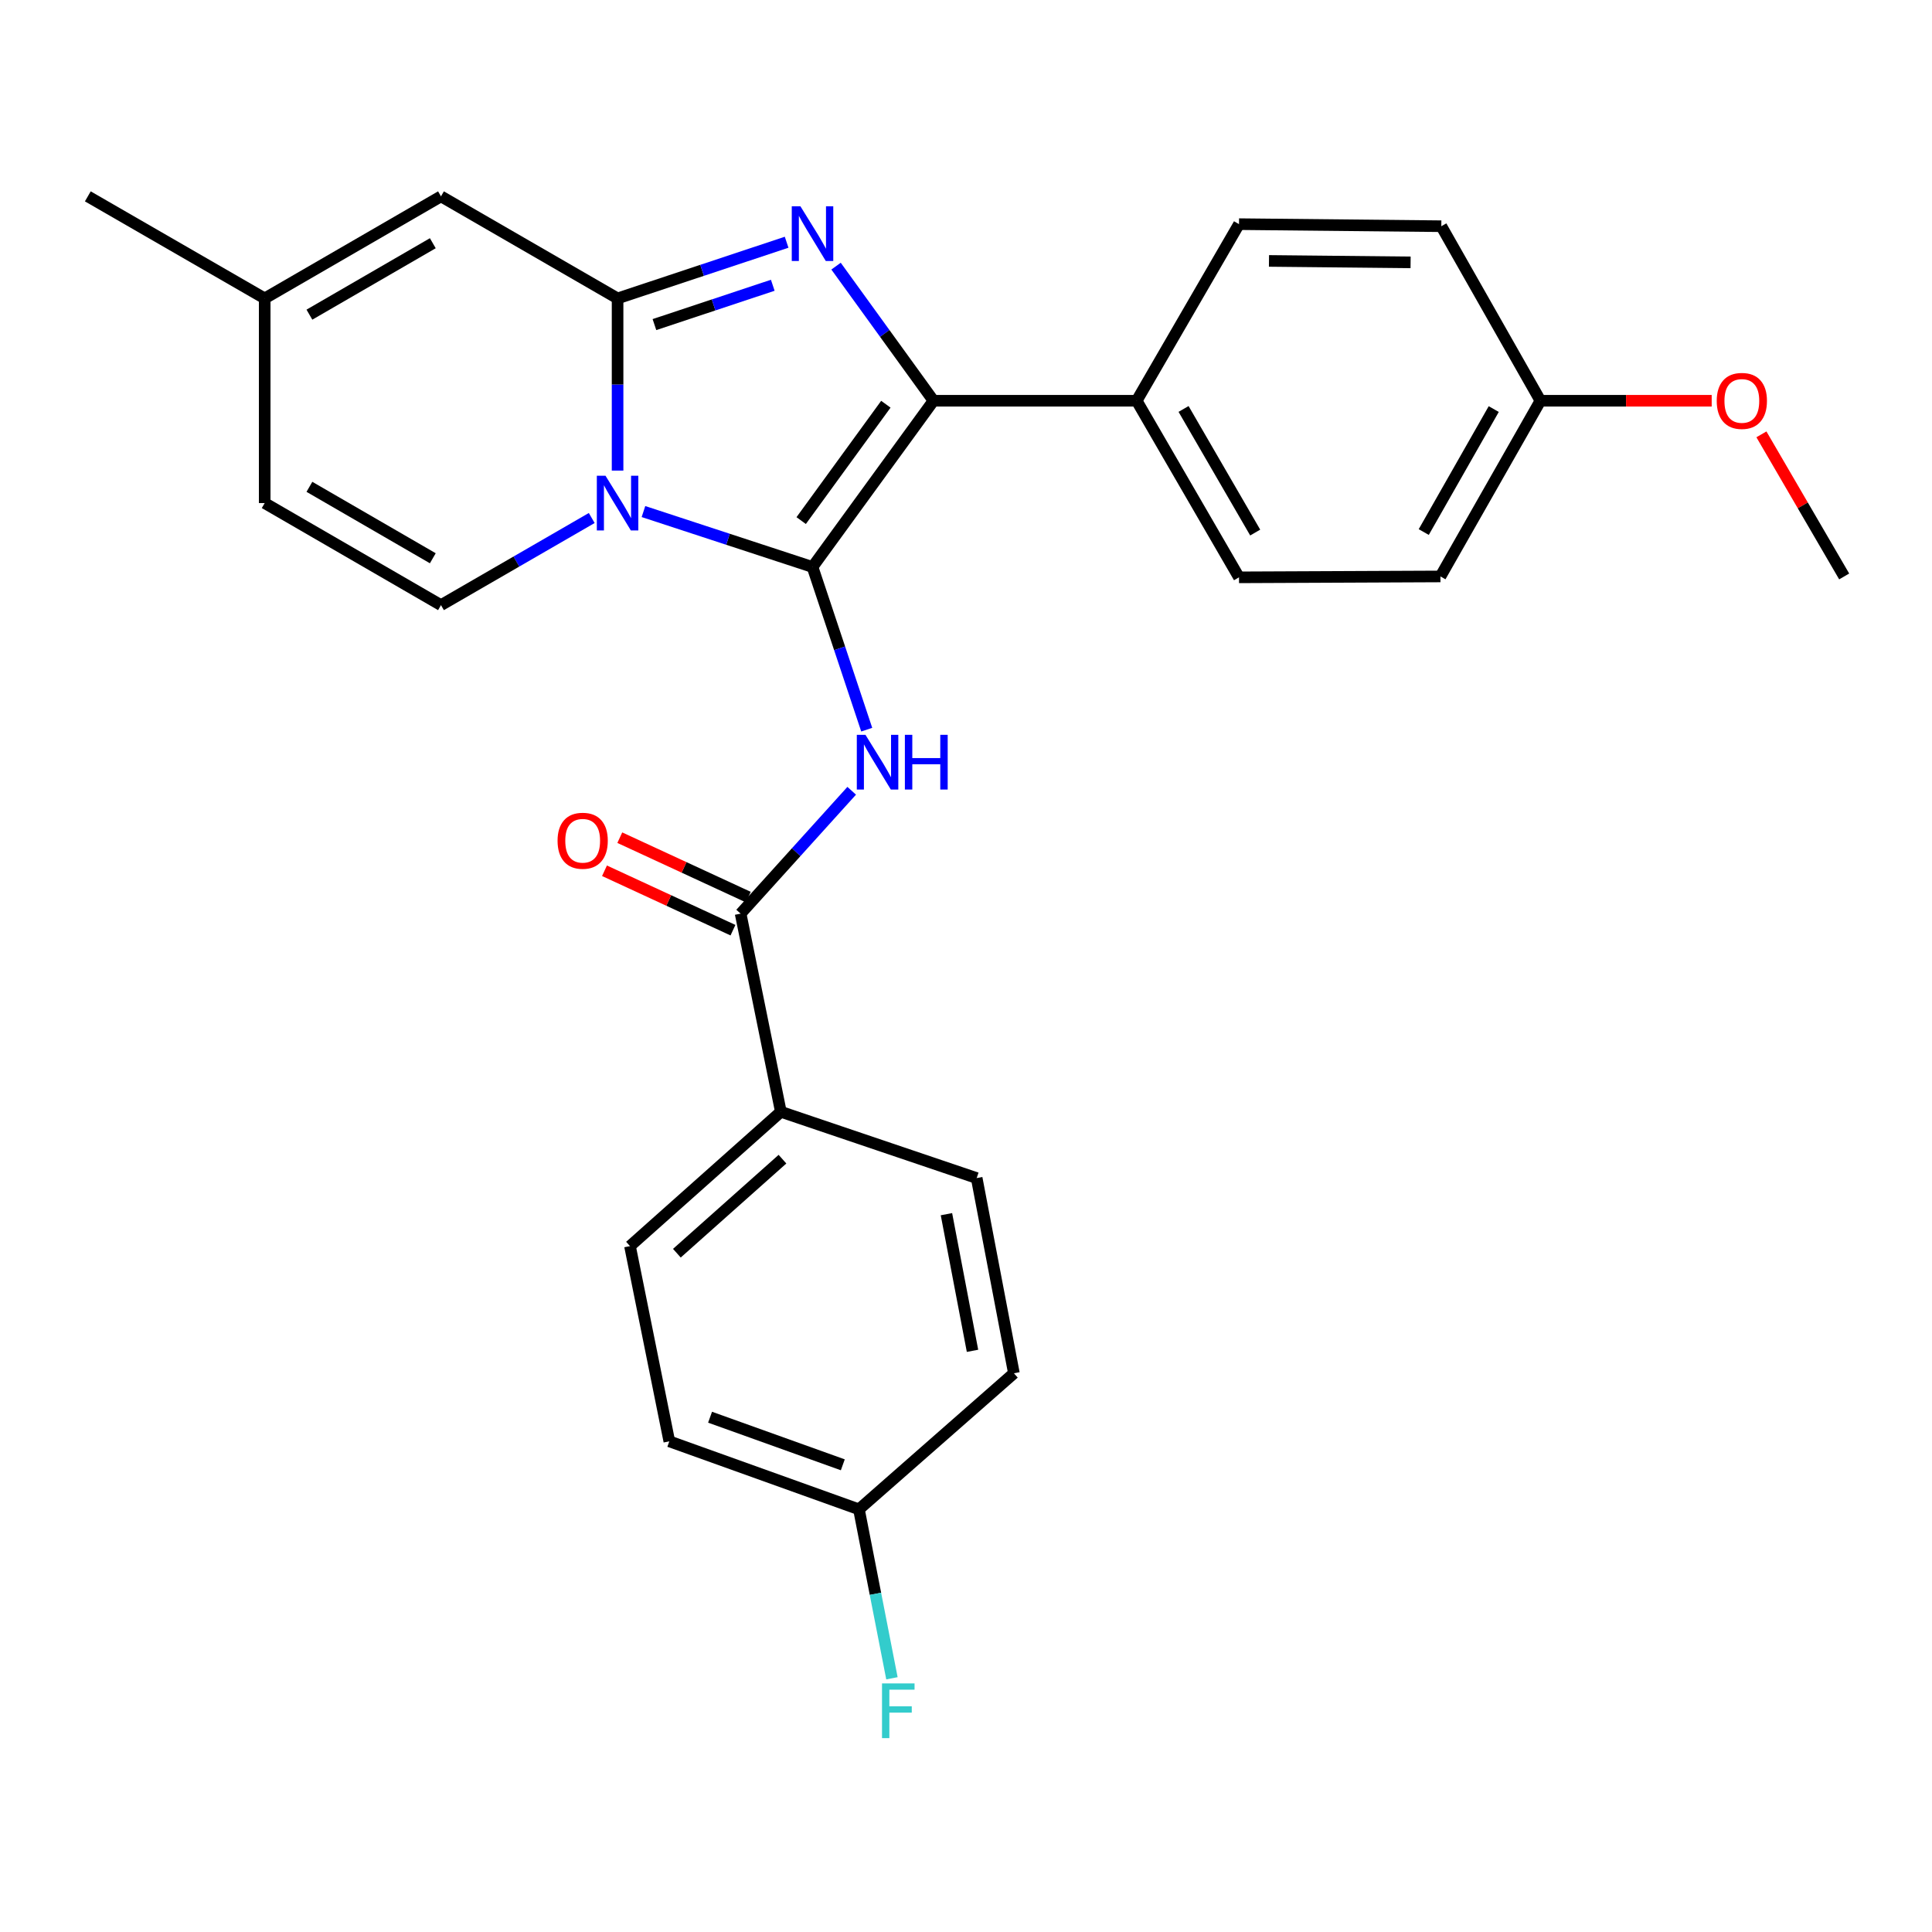 <?xml version='1.0' encoding='iso-8859-1'?>
<svg version='1.1' baseProfile='full'
              xmlns='http://www.w3.org/2000/svg'
                      xmlns:rdkit='http://www.rdkit.org/xml'
                      xmlns:xlink='http://www.w3.org/1999/xlink'
                  xml:space='preserve'
width='1000px' height='1000px' viewBox='0 0 1000 1000'>
<!-- END OF HEADER -->
<rect style='opacity:1.0;fill:#FFFFFF;stroke:none' width='1000' height='1000' x='0' y='0'> </rect>
<path class='bond-0' d='M 420.555,293.468 L 376.804,279.124' style='fill:none;fill-rule:evenodd;stroke:#000000;stroke-width:6px;stroke-linecap:butt;stroke-linejoin:miter;stroke-opacity:1' />
<path class='bond-0' d='M 376.804,279.124 L 333.053,264.779' style='fill:none;fill-rule:evenodd;stroke:#0000FF;stroke-width:6px;stroke-linecap:butt;stroke-linejoin:miter;stroke-opacity:1' />
<path class='bond-3' d='M 420.555,293.468 L 483.172,207.428' style='fill:none;fill-rule:evenodd;stroke:#000000;stroke-width:6px;stroke-linecap:butt;stroke-linejoin:miter;stroke-opacity:1' />
<path class='bond-3' d='M 414.688,269.457 L 458.519,209.229' style='fill:none;fill-rule:evenodd;stroke:#000000;stroke-width:6px;stroke-linecap:butt;stroke-linejoin:miter;stroke-opacity:1' />
<path class='bond-4' d='M 420.555,293.468 L 434.586,335.574' style='fill:none;fill-rule:evenodd;stroke:#000000;stroke-width:6px;stroke-linecap:butt;stroke-linejoin:miter;stroke-opacity:1' />
<path class='bond-4' d='M 434.586,335.574 L 448.617,377.679' style='fill:none;fill-rule:evenodd;stroke:#0000FF;stroke-width:6px;stroke-linecap:butt;stroke-linejoin:miter;stroke-opacity:1' />
<path class='bond-1' d='M 319.658,243.58 L 319.658,199.019' style='fill:none;fill-rule:evenodd;stroke:#0000FF;stroke-width:6px;stroke-linecap:butt;stroke-linejoin:miter;stroke-opacity:1' />
<path class='bond-1' d='M 319.658,199.019 L 319.658,154.458' style='fill:none;fill-rule:evenodd;stroke:#000000;stroke-width:6px;stroke-linecap:butt;stroke-linejoin:miter;stroke-opacity:1' />
<path class='bond-5' d='M 306.279,268.12 L 267.264,290.665' style='fill:none;fill-rule:evenodd;stroke:#0000FF;stroke-width:6px;stroke-linecap:butt;stroke-linejoin:miter;stroke-opacity:1' />
<path class='bond-5' d='M 267.264,290.665 L 228.25,313.211' style='fill:none;fill-rule:evenodd;stroke:#000000;stroke-width:6px;stroke-linecap:butt;stroke-linejoin:miter;stroke-opacity:1' />
<path class='bond-7' d='M 319.658,154.458 L 228.25,101.635' style='fill:none;fill-rule:evenodd;stroke:#000000;stroke-width:6px;stroke-linecap:butt;stroke-linejoin:miter;stroke-opacity:1' />
<path class='bond-27' d='M 319.658,154.458 L 363.408,139.919' style='fill:none;fill-rule:evenodd;stroke:#000000;stroke-width:6px;stroke-linecap:butt;stroke-linejoin:miter;stroke-opacity:1' />
<path class='bond-27' d='M 363.408,139.919 L 407.157,125.38' style='fill:none;fill-rule:evenodd;stroke:#0000FF;stroke-width:6px;stroke-linecap:butt;stroke-linejoin:miter;stroke-opacity:1' />
<path class='bond-27' d='M 338.735,168.006 L 369.36,157.829' style='fill:none;fill-rule:evenodd;stroke:#000000;stroke-width:6px;stroke-linecap:butt;stroke-linejoin:miter;stroke-opacity:1' />
<path class='bond-27' d='M 369.36,157.829 L 399.984,147.651' style='fill:none;fill-rule:evenodd;stroke:#0000FF;stroke-width:6px;stroke-linecap:butt;stroke-linejoin:miter;stroke-opacity:1' />
<path class='bond-2' d='M 432.738,137.757 L 457.955,172.592' style='fill:none;fill-rule:evenodd;stroke:#0000FF;stroke-width:6px;stroke-linecap:butt;stroke-linejoin:miter;stroke-opacity:1' />
<path class='bond-2' d='M 457.955,172.592 L 483.172,207.428' style='fill:none;fill-rule:evenodd;stroke:#000000;stroke-width:6px;stroke-linecap:butt;stroke-linejoin:miter;stroke-opacity:1' />
<path class='bond-9' d='M 483.172,207.428 L 588.336,207.428' style='fill:none;fill-rule:evenodd;stroke:#000000;stroke-width:6px;stroke-linecap:butt;stroke-linejoin:miter;stroke-opacity:1' />
<path class='bond-6' d='M 440.84,409.303 L 412.092,441.1' style='fill:none;fill-rule:evenodd;stroke:#0000FF;stroke-width:6px;stroke-linecap:butt;stroke-linejoin:miter;stroke-opacity:1' />
<path class='bond-6' d='M 412.092,441.1 L 383.344,472.898' style='fill:none;fill-rule:evenodd;stroke:#000000;stroke-width:6px;stroke-linecap:butt;stroke-linejoin:miter;stroke-opacity:1' />
<path class='bond-8' d='M 228.25,313.211 L 137.01,260.388' style='fill:none;fill-rule:evenodd;stroke:#000000;stroke-width:6px;stroke-linecap:butt;stroke-linejoin:miter;stroke-opacity:1' />
<path class='bond-8' d='M 224.02,288.955 L 160.152,251.978' style='fill:none;fill-rule:evenodd;stroke:#000000;stroke-width:6px;stroke-linecap:butt;stroke-linejoin:miter;stroke-opacity:1' />
<path class='bond-11' d='M 383.344,472.898 L 404.167,575.462' style='fill:none;fill-rule:evenodd;stroke:#000000;stroke-width:6px;stroke-linecap:butt;stroke-linejoin:miter;stroke-opacity:1' />
<path class='bond-12' d='M 387.305,464.333 L 354.055,448.955' style='fill:none;fill-rule:evenodd;stroke:#000000;stroke-width:6px;stroke-linecap:butt;stroke-linejoin:miter;stroke-opacity:1' />
<path class='bond-12' d='M 354.055,448.955 L 320.805,433.578' style='fill:none;fill-rule:evenodd;stroke:#FF0000;stroke-width:6px;stroke-linecap:butt;stroke-linejoin:miter;stroke-opacity:1' />
<path class='bond-12' d='M 379.383,481.463 L 346.133,466.085' style='fill:none;fill-rule:evenodd;stroke:#000000;stroke-width:6px;stroke-linecap:butt;stroke-linejoin:miter;stroke-opacity:1' />
<path class='bond-12' d='M 346.133,466.085 L 312.883,450.707' style='fill:none;fill-rule:evenodd;stroke:#FF0000;stroke-width:6px;stroke-linecap:butt;stroke-linejoin:miter;stroke-opacity:1' />
<path class='bond-29' d='M 228.25,101.635 L 137.01,154.458' style='fill:none;fill-rule:evenodd;stroke:#000000;stroke-width:6px;stroke-linecap:butt;stroke-linejoin:miter;stroke-opacity:1' />
<path class='bond-29' d='M 224.02,125.891 L 160.152,162.868' style='fill:none;fill-rule:evenodd;stroke:#000000;stroke-width:6px;stroke-linecap:butt;stroke-linejoin:miter;stroke-opacity:1' />
<path class='bond-10' d='M 137.01,260.388 L 137.01,154.458' style='fill:none;fill-rule:evenodd;stroke:#000000;stroke-width:6px;stroke-linecap:butt;stroke-linejoin:miter;stroke-opacity:1' />
<path class='bond-13' d='M 588.336,207.428 L 641.306,298.826' style='fill:none;fill-rule:evenodd;stroke:#000000;stroke-width:6px;stroke-linecap:butt;stroke-linejoin:miter;stroke-opacity:1' />
<path class='bond-13' d='M 612.61,211.674 L 649.69,275.653' style='fill:none;fill-rule:evenodd;stroke:#000000;stroke-width:6px;stroke-linecap:butt;stroke-linejoin:miter;stroke-opacity:1' />
<path class='bond-14' d='M 588.336,207.428 L 641.306,116.02' style='fill:none;fill-rule:evenodd;stroke:#000000;stroke-width:6px;stroke-linecap:butt;stroke-linejoin:miter;stroke-opacity:1' />
<path class='bond-25' d='M 137.01,154.458 L 45.455,101.635' style='fill:none;fill-rule:evenodd;stroke:#000000;stroke-width:6px;stroke-linecap:butt;stroke-linejoin:miter;stroke-opacity:1' />
<path class='bond-15' d='M 404.167,575.462 L 326.085,644.988' style='fill:none;fill-rule:evenodd;stroke:#000000;stroke-width:6px;stroke-linecap:butt;stroke-linejoin:miter;stroke-opacity:1' />
<path class='bond-15' d='M 405.006,599.986 L 350.348,648.654' style='fill:none;fill-rule:evenodd;stroke:#000000;stroke-width:6px;stroke-linecap:butt;stroke-linejoin:miter;stroke-opacity:1' />
<path class='bond-16' d='M 404.167,575.462 L 505.526,609.769' style='fill:none;fill-rule:evenodd;stroke:#000000;stroke-width:6px;stroke-linecap:butt;stroke-linejoin:miter;stroke-opacity:1' />
<path class='bond-22' d='M 641.306,298.826 L 745.569,298.365' style='fill:none;fill-rule:evenodd;stroke:#000000;stroke-width:6px;stroke-linecap:butt;stroke-linejoin:miter;stroke-opacity:1' />
<path class='bond-21' d='M 641.306,116.02 L 746.02,117.089' style='fill:none;fill-rule:evenodd;stroke:#000000;stroke-width:6px;stroke-linecap:butt;stroke-linejoin:miter;stroke-opacity:1' />
<path class='bond-21' d='M 656.821,135.052 L 730.12,135.801' style='fill:none;fill-rule:evenodd;stroke:#000000;stroke-width:6px;stroke-linecap:butt;stroke-linejoin:miter;stroke-opacity:1' />
<path class='bond-19' d='M 326.085,644.988 L 346.437,746.032' style='fill:none;fill-rule:evenodd;stroke:#000000;stroke-width:6px;stroke-linecap:butt;stroke-linejoin:miter;stroke-opacity:1' />
<path class='bond-20' d='M 505.526,609.769 L 524.797,710.802' style='fill:none;fill-rule:evenodd;stroke:#000000;stroke-width:6px;stroke-linecap:butt;stroke-linejoin:miter;stroke-opacity:1' />
<path class='bond-20' d='M 489.878,628.46 L 503.368,699.183' style='fill:none;fill-rule:evenodd;stroke:#000000;stroke-width:6px;stroke-linecap:butt;stroke-linejoin:miter;stroke-opacity:1' />
<path class='bond-17' d='M 444.587,781.23 L 524.797,710.802' style='fill:none;fill-rule:evenodd;stroke:#000000;stroke-width:6px;stroke-linecap:butt;stroke-linejoin:miter;stroke-opacity:1' />
<path class='bond-23' d='M 444.587,781.23 L 453.126,824.953' style='fill:none;fill-rule:evenodd;stroke:#000000;stroke-width:6px;stroke-linecap:butt;stroke-linejoin:miter;stroke-opacity:1' />
<path class='bond-23' d='M 453.126,824.953 L 461.665,868.677' style='fill:none;fill-rule:evenodd;stroke:#33CCCC;stroke-width:6px;stroke-linecap:butt;stroke-linejoin:miter;stroke-opacity:1' />
<path class='bond-30' d='M 444.587,781.23 L 346.437,746.032' style='fill:none;fill-rule:evenodd;stroke:#000000;stroke-width:6px;stroke-linecap:butt;stroke-linejoin:miter;stroke-opacity:1' />
<path class='bond-30' d='M 436.235,758.185 L 367.53,733.546' style='fill:none;fill-rule:evenodd;stroke:#000000;stroke-width:6px;stroke-linecap:butt;stroke-linejoin:miter;stroke-opacity:1' />
<path class='bond-18' d='M 797.323,207.428 L 746.02,117.089' style='fill:none;fill-rule:evenodd;stroke:#000000;stroke-width:6px;stroke-linecap:butt;stroke-linejoin:miter;stroke-opacity:1' />
<path class='bond-24' d='M 797.323,207.428 L 841.646,207.428' style='fill:none;fill-rule:evenodd;stroke:#000000;stroke-width:6px;stroke-linecap:butt;stroke-linejoin:miter;stroke-opacity:1' />
<path class='bond-24' d='M 841.646,207.428 L 885.969,207.428' style='fill:none;fill-rule:evenodd;stroke:#FF0000;stroke-width:6px;stroke-linecap:butt;stroke-linejoin:miter;stroke-opacity:1' />
<path class='bond-28' d='M 797.323,207.428 L 745.569,298.365' style='fill:none;fill-rule:evenodd;stroke:#000000;stroke-width:6px;stroke-linecap:butt;stroke-linejoin:miter;stroke-opacity:1' />
<path class='bond-28' d='M 773.157,211.734 L 736.93,275.389' style='fill:none;fill-rule:evenodd;stroke:#000000;stroke-width:6px;stroke-linecap:butt;stroke-linejoin:miter;stroke-opacity:1' />
<path class='bond-26' d='M 911.705,224.819 L 933.125,261.592' style='fill:none;fill-rule:evenodd;stroke:#FF0000;stroke-width:6px;stroke-linecap:butt;stroke-linejoin:miter;stroke-opacity:1' />
<path class='bond-26' d='M 933.125,261.592 L 954.545,298.365' style='fill:none;fill-rule:evenodd;stroke:#000000;stroke-width:6px;stroke-linecap:butt;stroke-linejoin:miter;stroke-opacity:1' />
<path  class='atom-1' d='M 313.398 246.228
L 322.678 261.228
Q 323.598 262.708, 325.078 265.388
Q 326.558 268.068, 326.638 268.228
L 326.638 246.228
L 330.398 246.228
L 330.398 274.548
L 326.518 274.548
L 316.558 258.148
Q 315.398 256.228, 314.158 254.028
Q 312.958 251.828, 312.598 251.148
L 312.598 274.548
L 308.918 274.548
L 308.918 246.228
L 313.398 246.228
' fill='#0000FF'/>
<path  class='atom-3' d='M 414.295 106.767
L 423.575 121.767
Q 424.495 123.247, 425.975 125.927
Q 427.455 128.607, 427.535 128.767
L 427.535 106.767
L 431.295 106.767
L 431.295 135.087
L 427.415 135.087
L 417.455 118.687
Q 416.295 116.767, 415.055 114.567
Q 413.855 112.367, 413.495 111.687
L 413.495 135.087
L 409.815 135.087
L 409.815 106.767
L 414.295 106.767
' fill='#0000FF'/>
<path  class='atom-5' d='M 447.963 380.341
L 457.243 395.341
Q 458.163 396.821, 459.643 399.501
Q 461.123 402.181, 461.203 402.341
L 461.203 380.341
L 464.963 380.341
L 464.963 408.661
L 461.083 408.661
L 451.123 392.261
Q 449.963 390.341, 448.723 388.141
Q 447.523 385.941, 447.163 385.261
L 447.163 408.661
L 443.483 408.661
L 443.483 380.341
L 447.963 380.341
' fill='#0000FF'/>
<path  class='atom-5' d='M 468.363 380.341
L 472.203 380.341
L 472.203 392.381
L 486.683 392.381
L 486.683 380.341
L 490.523 380.341
L 490.523 408.661
L 486.683 408.661
L 486.683 395.581
L 472.203 395.581
L 472.203 408.661
L 468.363 408.661
L 468.363 380.341
' fill='#0000FF'/>
<path  class='atom-13' d='M 288.592 435.169
Q 288.592 428.369, 291.952 424.569
Q 295.312 420.769, 301.592 420.769
Q 307.872 420.769, 311.232 424.569
Q 314.592 428.369, 314.592 435.169
Q 314.592 442.049, 311.192 445.969
Q 307.792 449.849, 301.592 449.849
Q 295.352 449.849, 291.952 445.969
Q 288.592 442.089, 288.592 435.169
M 301.592 446.649
Q 305.912 446.649, 308.232 443.769
Q 310.592 440.849, 310.592 435.169
Q 310.592 429.609, 308.232 426.809
Q 305.912 423.969, 301.592 423.969
Q 297.272 423.969, 294.912 426.769
Q 292.592 429.569, 292.592 435.169
Q 292.592 440.889, 294.912 443.769
Q 297.272 446.649, 301.592 446.649
' fill='#FF0000'/>
<path  class='atom-24' d='M 456.529 871.333
L 473.369 871.333
L 473.369 874.573
L 460.329 874.573
L 460.329 883.173
L 471.929 883.173
L 471.929 886.453
L 460.329 886.453
L 460.329 899.653
L 456.529 899.653
L 456.529 871.333
' fill='#33CCCC'/>
<path  class='atom-25' d='M 888.575 207.508
Q 888.575 200.708, 891.935 196.908
Q 895.295 193.108, 901.575 193.108
Q 907.855 193.108, 911.215 196.908
Q 914.575 200.708, 914.575 207.508
Q 914.575 214.388, 911.175 218.308
Q 907.775 222.188, 901.575 222.188
Q 895.335 222.188, 891.935 218.308
Q 888.575 214.428, 888.575 207.508
M 901.575 218.988
Q 905.895 218.988, 908.215 216.108
Q 910.575 213.188, 910.575 207.508
Q 910.575 201.948, 908.215 199.148
Q 905.895 196.308, 901.575 196.308
Q 897.255 196.308, 894.895 199.108
Q 892.575 201.908, 892.575 207.508
Q 892.575 213.228, 894.895 216.108
Q 897.255 218.988, 901.575 218.988
' fill='#FF0000'/>
</svg>
